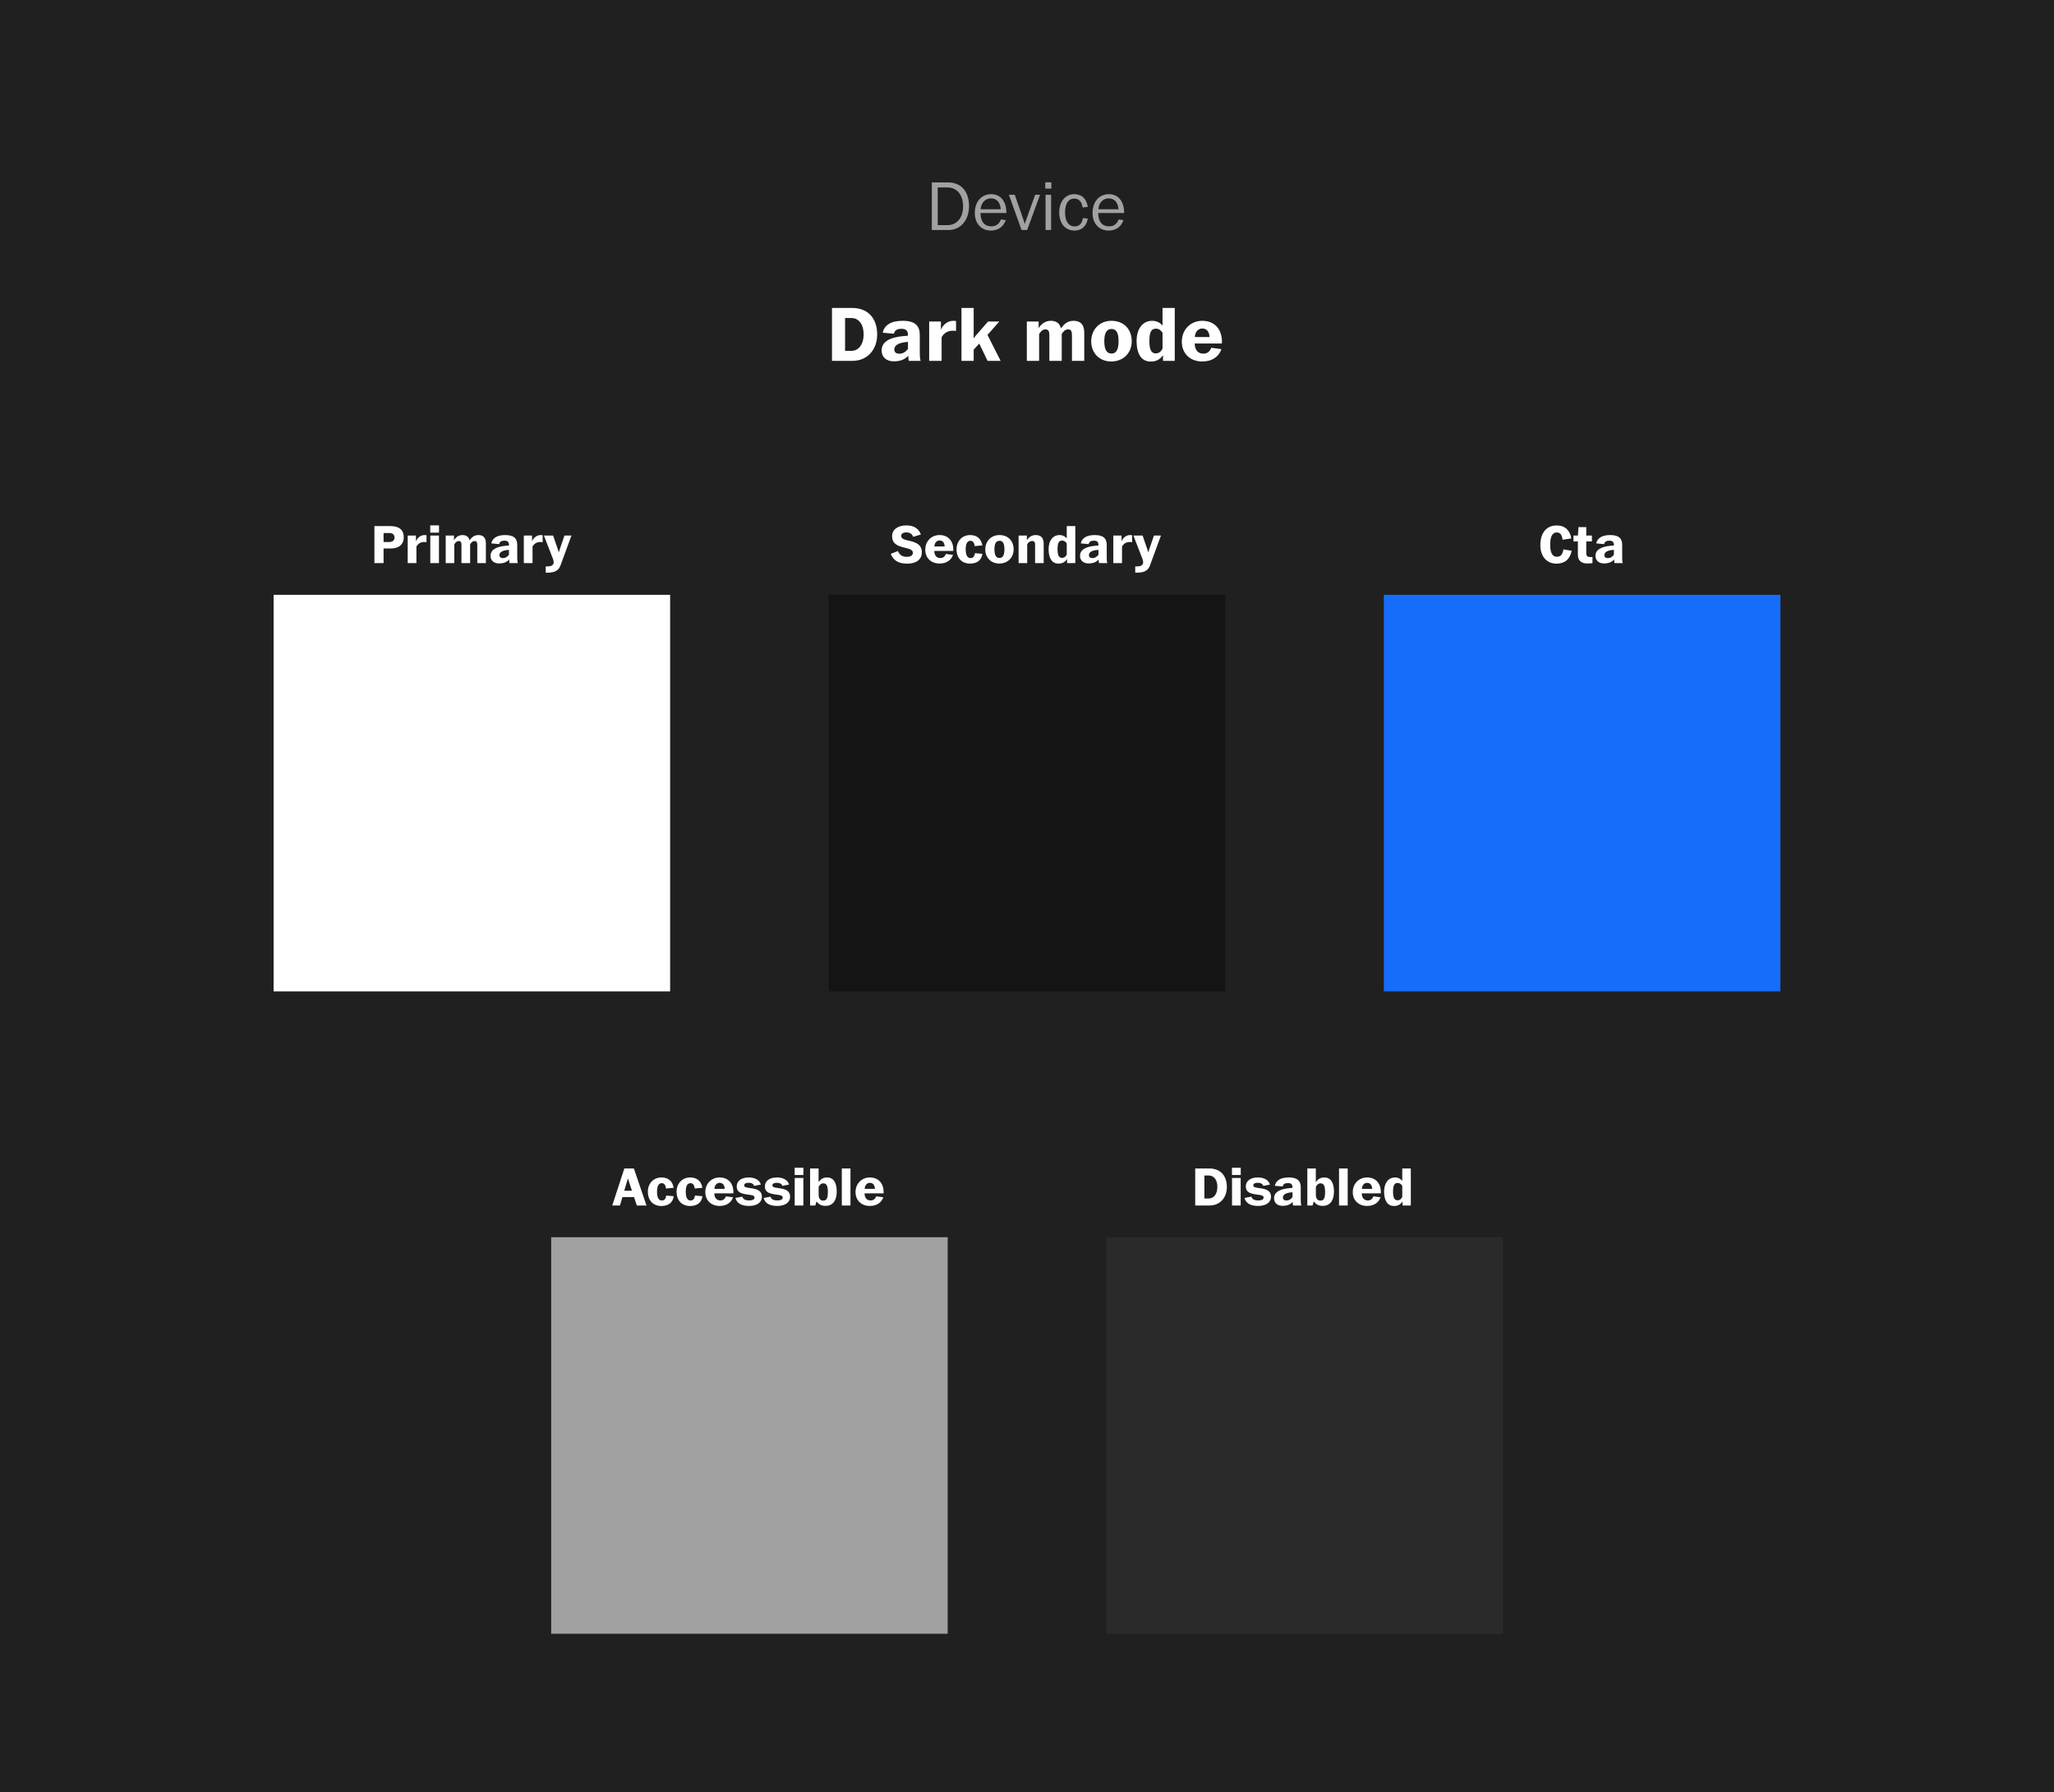 <svg width="518" height="452" viewBox="0 0 518 452" fill="none" xmlns="http://www.w3.org/2000/svg">
<rect width="518" height="452" fill="#202020"/>
<path d="M234.994 58V45.994H239.026C240.466 45.994 241.708 46.408 242.608 47.236C243.796 48.298 244.39 50.026 244.39 51.97C244.39 55.39 242.356 58 239.224 58H234.994ZM236.488 47.272V56.776H238.936C241.24 56.776 242.878 55.012 242.878 52.006C242.878 49.09 241.294 47.272 238.936 47.272H236.488ZM249.906 58.144C247.476 58.144 245.838 56.362 245.838 53.716C245.838 50.71 247.656 48.964 249.942 48.964C252.264 48.964 253.614 50.656 253.794 53.122C253.812 53.32 253.794 53.518 253.812 53.716H247.26C247.296 55.948 248.304 57.082 250.032 57.082C251.004 57.082 251.922 56.65 252.426 55.336L253.65 55.516C253.038 57.226 251.67 58.144 249.906 58.144ZM247.314 52.762H252.39C252.246 51.052 251.364 50.026 249.942 50.026C248.52 50.026 247.422 51.088 247.314 52.762ZM259.044 58H257.622L254.436 49.126H255.912L257.91 54.85C258.108 55.408 258.378 56.236 258.432 56.488C258.522 56.254 258.774 55.39 258.99 54.868L261.06 49.126H262.284L259.044 58ZM265.137 47.56H263.607V45.976H265.137V47.56ZM265.083 58H263.679V49.126H265.083V58ZM270.941 58.144C268.763 58.144 267.125 56.488 267.125 53.518C267.125 50.944 268.619 48.964 270.869 48.964C272.759 48.964 273.947 49.99 274.343 52.168L273.029 52.33C272.813 50.872 272.111 50.08 270.887 50.08C269.465 50.08 268.601 51.34 268.601 53.554C268.601 56.002 269.645 57.1 270.977 57.1C272.147 57.1 272.831 56.47 273.101 54.994L274.325 55.12C274.019 57.118 272.705 58.144 270.941 58.144ZM279.596 58.144C277.166 58.144 275.528 56.362 275.528 53.716C275.528 50.71 277.346 48.964 279.632 48.964C281.954 48.964 283.304 50.656 283.484 53.122C283.502 53.32 283.484 53.518 283.502 53.716H276.95C276.986 55.948 277.994 57.082 279.722 57.082C280.694 57.082 281.612 56.65 282.116 55.336L283.34 55.516C282.728 57.226 281.36 58.144 279.596 58.144ZM277.004 52.762H282.08C281.936 51.052 281.054 50.026 279.632 50.026C278.21 50.026 277.112 51.088 277.004 52.762Z" fill="#A1A1A1"/>
<path d="M209.82 91V77.66H214.9C216.72 77.66 218.28 78.22 219.34 79.26C220.6 80.46 221.22 82.28 221.22 84.34C221.22 88.12 218.78 91 215 91H209.82ZM213.12 80.2V88.48H214.72C216.48 88.48 217.8 86.92 217.8 84.28C217.8 81.86 216.62 80.2 214.72 80.2H213.12ZM225.4 91.12C223.56 91.12 222.34 90.08 222.34 88.4C222.34 86.2 224.32 85.1 227.78 84.76C228.16 84.72 228.56 84.68 228.98 84.66C228.98 84.56 228.96 84.26 228.96 84.18C228.9 83.4 228.44 82.92 227.36 82.92C226.2 82.92 225.64 83.32 225.44 84.16L222.6 83.9C223.08 81.92 224.74 80.9 227.66 80.9C231 80.9 231.96 82.34 231.96 84.48V89.06C231.96 89.64 232 90.62 232.18 91H229.22C229.1 90.8 229.06 90.28 229.06 89.72C228.2 90.6 227.16 91.12 225.4 91.12ZM226.8 89.2C227.82 89.2 228.56 88.6 228.98 87.96V86.22C228.6 86.24 228.24 86.28 227.92 86.34C226.4 86.6 225.54 87.18 225.54 88.12C225.54 88.86 226.02 89.2 226.8 89.2ZM237.469 91H234.329V81.08H237.289V83.16C237.749 81.98 238.929 80.9 240.389 80.9C240.689 80.9 240.949 80.92 241.109 80.96V83.46C240.909 83.42 240.469 83.4 240.209 83.4C239.029 83.4 238.029 84 237.469 85.06V91ZM245.553 91H242.473V77.66H245.553V84.44L245.513 85.34L246.073 84.64L249.173 81.08H252.013L249.033 84.46L252.353 91H249.053L246.953 86.64L245.553 88.18V91ZM262.058 91H258.958V81.08H261.938V82.74C262.498 81.9 263.418 80.9 264.998 80.9C266.338 80.9 267.238 81.5 267.578 82.8C268.178 81.94 269.078 80.9 270.698 80.9C272.038 80.9 272.838 81.42 273.198 82.4C273.378 82.84 273.438 83.4 273.438 84V91H270.338V84.46C270.338 83.52 270.078 83.06 269.358 83.06C268.578 83.06 268.078 83.7 267.758 84.24V91H264.638V84.46C264.638 83.54 264.378 83.06 263.678 83.06C262.918 83.06 262.478 83.56 262.058 84.24V91ZM280.234 91.16C277.274 91.16 275.194 89.02 275.194 86.12C275.194 83.04 277.354 80.9 280.294 80.9C283.374 80.9 285.414 82.98 285.414 86.06C285.414 88.96 283.334 91.16 280.234 91.16ZM280.334 89.16C281.474 89.16 282.094 88.2 282.094 86.02C282.094 83.94 281.534 82.96 280.314 82.96C279.134 82.96 278.494 83.92 278.494 86.02C278.494 88.18 279.094 89.16 280.334 89.16ZM290.18 91.18C288.04 91.18 286.64 89.5 286.64 86C286.64 82.84 288.22 80.9 290.58 80.9C291.76 80.9 292.6 81.42 293.18 82.1V77.66H296.26V91H293.3V89.58C292.5 90.64 291.66 91.18 290.18 91.18ZM291.48 89.12C292.36 89.12 292.86 88.56 293.18 87.92V83.92C292.84 83.42 292.38 82.88 291.5 82.88C290.38 82.88 289.86 83.68 289.86 86.02C289.86 88.42 290.48 89.12 291.48 89.12ZM303.185 91.16C300.205 91.16 298.045 89.2 298.045 86.18C298.045 82.98 300.405 80.9 303.165 80.9C306.265 80.9 308.085 82.94 308.165 86.02C308.165 86.24 308.165 86.4 308.145 86.62H301.285C301.325 88.4 302.245 89.18 303.465 89.18C304.465 89.18 305.105 88.68 305.465 87.7L308.045 88.04C307.385 89.92 305.745 91.16 303.185 91.16ZM301.325 85H305.045C304.945 83.66 304.365 82.84 303.205 82.84C302.205 82.84 301.405 83.64 301.325 85Z" fill="white"/>
<path d="M96.734 142H94.424V132.662H98.372C100.64 132.662 101.83 133.572 101.83 135.532C101.83 137.17 100.682 138.318 98.624 138.318H96.734V142ZM96.734 134.412V136.68H98.19C98.988 136.68 99.492 136.302 99.492 135.56C99.492 134.818 98.988 134.412 98.218 134.412H96.734ZM105.015 142H102.817V135.056H104.889V136.512C105.211 135.686 106.037 134.93 107.059 134.93C107.269 134.93 107.451 134.944 107.563 134.972V136.722C107.423 136.694 107.115 136.68 106.933 136.68C106.107 136.68 105.407 137.1 105.015 137.842V142ZM110.716 134.314H108.504V132.48H110.716V134.314ZM110.702 142H108.518V135.056H110.702V142ZM114.571 142H112.401V135.056H114.487V136.218C114.879 135.63 115.523 134.93 116.629 134.93C117.567 134.93 118.197 135.35 118.435 136.26C118.855 135.658 119.485 134.93 120.619 134.93C121.557 134.93 122.117 135.294 122.369 135.98C122.495 136.288 122.537 136.68 122.537 137.1V142H120.367V137.422C120.367 136.764 120.185 136.442 119.681 136.442C119.135 136.442 118.785 136.89 118.561 137.268V142H116.377V137.422C116.377 136.778 116.195 136.442 115.705 136.442C115.173 136.442 114.865 136.792 114.571 137.268V142ZM125.852 142.084C124.564 142.084 123.71 141.356 123.71 140.18C123.71 138.64 125.096 137.87 127.518 137.632C127.784 137.604 128.064 137.576 128.358 137.562C128.358 137.492 128.344 137.282 128.344 137.226C128.302 136.68 127.98 136.344 127.224 136.344C126.412 136.344 126.02 136.624 125.88 137.212L123.892 137.03C124.228 135.644 125.39 134.93 127.434 134.93C129.772 134.93 130.444 135.938 130.444 137.436V140.642C130.444 141.048 130.472 141.734 130.598 142H128.526C128.442 141.86 128.414 141.496 128.414 141.104C127.812 141.72 127.084 142.084 125.852 142.084ZM126.832 140.74C127.546 140.74 128.064 140.32 128.358 139.872V138.654C128.092 138.668 127.84 138.696 127.616 138.738C126.552 138.92 125.95 139.326 125.95 139.984C125.95 140.502 126.286 140.74 126.832 140.74ZM134.3 142H132.102V135.056H134.174V136.512C134.496 135.686 135.322 134.93 136.344 134.93C136.554 134.93 136.736 134.944 136.848 134.972V136.722C136.708 136.694 136.4 136.68 136.218 136.68C135.392 136.68 134.692 137.1 134.3 137.842V142ZM137.63 144.408V142.826C137.784 142.84 137.91 142.84 138.036 142.84C139.142 142.84 139.632 142.448 139.632 141.776C139.632 141.524 139.562 141.23 139.436 140.894L137.168 135.056H139.492L140.682 138.528L140.92 139.298L141.158 138.542L142.348 135.056H144.112L141.368 142.546C140.976 143.624 140.248 144.422 138.022 144.422C137.896 144.422 137.77 144.408 137.63 144.408Z" fill="white"/>
<rect width="100" height="100" transform="translate(69 150)" fill="white"/>
<path d="M228.756 142.14C226.278 142.14 225.186 141.076 224.64 139.662L226.46 138.962C226.838 139.872 227.44 140.418 228.714 140.418C229.638 140.418 230.226 140.04 230.226 139.424C230.226 138.57 229.204 138.374 228.07 138.094C226.628 137.744 224.976 137.254 224.976 135.196C224.976 133.614 226.334 132.494 228.588 132.494C230.562 132.494 231.71 133.362 232.242 134.79L230.296 135.378C230.03 134.608 229.414 134.258 228.56 134.258C227.79 134.258 227.272 134.58 227.272 135.126C227.272 135.952 228.182 136.106 229.47 136.414C231.024 136.778 232.48 137.352 232.48 139.298C232.48 140.95 231.262 142.14 228.756 142.14ZM236.94 142.112C234.854 142.112 233.342 140.74 233.342 138.626C233.342 136.386 234.994 134.93 236.926 134.93C239.096 134.93 240.37 136.358 240.426 138.514C240.426 138.668 240.426 138.78 240.412 138.934H235.61C235.638 140.18 236.282 140.726 237.136 140.726C237.836 140.726 238.284 140.376 238.536 139.69L240.342 139.928C239.88 141.244 238.732 142.112 236.94 142.112ZM235.638 137.8H238.242C238.172 136.862 237.766 136.288 236.954 136.288C236.254 136.288 235.694 136.848 235.638 137.8ZM244.633 142.126C242.631 142.126 241.231 140.796 241.231 138.514C241.231 136.54 242.561 134.93 244.661 134.93C246.341 134.93 247.461 135.826 247.741 137.534L245.809 137.716C245.711 136.918 245.417 136.372 244.731 136.372C243.947 136.372 243.541 137.114 243.541 138.528C243.541 140.068 244.003 140.74 244.759 140.74C245.445 140.74 245.753 140.278 245.879 139.494L247.755 139.662C247.545 141.244 246.439 142.126 244.633 142.126ZM252.005 142.112C249.933 142.112 248.477 140.614 248.477 138.584C248.477 136.428 249.989 134.93 252.047 134.93C254.203 134.93 255.631 136.386 255.631 138.542C255.631 140.572 254.175 142.112 252.005 142.112ZM252.075 140.712C252.873 140.712 253.307 140.04 253.307 138.514C253.307 137.058 252.915 136.372 252.061 136.372C251.235 136.372 250.787 137.044 250.787 138.514C250.787 140.026 251.207 140.712 252.075 140.712ZM259.051 142H256.881V135.056H258.967V136.204C259.373 135.63 260.031 134.93 261.207 134.93C262.635 134.93 263.209 135.784 263.209 137.114V142H261.039V137.184C261.039 136.75 260.815 136.428 260.283 136.428C259.709 136.428 259.331 136.82 259.051 137.24V142ZM266.924 142.126C265.426 142.126 264.446 140.95 264.446 138.5C264.446 136.288 265.552 134.93 267.204 134.93C268.03 134.93 268.618 135.294 269.024 135.77V132.662H271.18V142H269.108V141.006C268.548 141.748 267.96 142.126 266.924 142.126ZM267.834 140.684C268.45 140.684 268.8 140.292 269.024 139.844V137.044C268.786 136.694 268.464 136.316 267.848 136.316C267.064 136.316 266.7 136.876 266.7 138.514C266.7 140.194 267.134 140.684 267.834 140.684ZM274.516 142.084C273.228 142.084 272.374 141.356 272.374 140.18C272.374 138.64 273.76 137.87 276.182 137.632C276.448 137.604 276.728 137.576 277.022 137.562C277.022 137.492 277.008 137.282 277.008 137.226C276.966 136.68 276.644 136.344 275.888 136.344C275.076 136.344 274.684 136.624 274.544 137.212L272.556 137.03C272.892 135.644 274.054 134.93 276.098 134.93C278.436 134.93 279.108 135.938 279.108 137.436V140.642C279.108 141.048 279.136 141.734 279.262 142H277.19C277.106 141.86 277.078 141.496 277.078 141.104C276.476 141.72 275.748 142.084 274.516 142.084ZM275.496 140.74C276.21 140.74 276.728 140.32 277.022 139.872V138.654C276.756 138.668 276.504 138.696 276.28 138.738C275.216 138.92 274.614 139.326 274.614 139.984C274.614 140.502 274.95 140.74 275.496 140.74ZM282.964 142H280.766V135.056H282.838V136.512C283.16 135.686 283.986 134.93 285.008 134.93C285.218 134.93 285.4 134.944 285.512 134.972V136.722C285.372 136.694 285.064 136.68 284.882 136.68C284.056 136.68 283.356 137.1 282.964 137.842V142ZM286.294 144.408V142.826C286.448 142.84 286.574 142.84 286.7 142.84C287.806 142.84 288.296 142.448 288.296 141.776C288.296 141.524 288.226 141.23 288.1 140.894L285.832 135.056H288.156L289.346 138.528L289.584 139.298L289.822 138.542L291.012 135.056H292.776L290.032 142.546C289.64 143.624 288.912 144.422 286.686 144.422C286.56 144.422 286.434 144.408 286.294 144.408Z" fill="white"/>
<rect width="100" height="100" transform="translate(209 150)" fill="#141414"/>
<path d="M392.508 142.14C390.1 142.14 388.462 140.32 388.462 137.492C388.462 134.3 390.072 132.508 392.564 132.508C394.706 132.508 395.91 133.726 396.274 135.77L394.076 136.12C393.908 134.958 393.558 134.272 392.578 134.272C391.542 134.272 390.94 135.238 390.94 137.38C390.94 139.368 391.472 140.404 392.634 140.404C393.614 140.404 394.09 139.788 394.272 138.542L396.372 138.892C395.924 141.048 394.622 142.14 392.508 142.14ZM400.348 142.098C398.766 142.098 397.926 141.356 397.926 139.886V136.526H396.82V135.056H397.94L398.08 132.928H400.04V135.056H401.468V136.526H400.04V139.536C400.04 140.082 400.264 140.39 400.782 140.46C401.048 140.488 401.314 140.488 401.608 140.46V142.014C401.272 142.056 400.782 142.098 400.348 142.098ZM404.506 142.084C403.218 142.084 402.364 141.356 402.364 140.18C402.364 138.64 403.75 137.87 406.172 137.632C406.438 137.604 406.718 137.576 407.012 137.562C407.012 137.492 406.998 137.282 406.998 137.226C406.956 136.68 406.634 136.344 405.878 136.344C405.066 136.344 404.674 136.624 404.534 137.212L402.546 137.03C402.882 135.644 404.044 134.93 406.088 134.93C408.426 134.93 409.098 135.938 409.098 137.436V140.642C409.098 141.048 409.126 141.734 409.252 142H407.18C407.096 141.86 407.068 141.496 407.068 141.104C406.466 141.72 405.738 142.084 404.506 142.084ZM405.486 140.74C406.2 140.74 406.718 140.32 407.012 139.872V138.654C406.746 138.668 406.494 138.696 406.27 138.738C405.206 138.92 404.604 139.326 404.604 139.984C404.604 140.502 404.94 140.74 405.486 140.74Z" fill="white"/>
<rect width="100" height="100" transform="translate(349 150)" fill="#166DFC"/>
<path d="M156.348 304H154.402L157.454 294.662H159.862L163.04 304H160.604L159.89 301.872H156.978L156.348 304ZM158.35 297.168L157.426 300.276H159.372L158.35 297.168ZM166.785 304.126C164.783 304.126 163.383 302.796 163.383 300.514C163.383 298.54 164.713 296.93 166.813 296.93C168.493 296.93 169.613 297.826 169.893 299.534L167.961 299.716C167.863 298.918 167.569 298.372 166.883 298.372C166.099 298.372 165.693 299.114 165.693 300.528C165.693 302.068 166.155 302.74 166.911 302.74C167.597 302.74 167.905 302.278 168.031 301.494L169.907 301.662C169.697 303.244 168.591 304.126 166.785 304.126ZM174.031 304.126C172.029 304.126 170.629 302.796 170.629 300.514C170.629 298.54 171.959 296.93 174.059 296.93C175.739 296.93 176.859 297.826 177.139 299.534L175.207 299.716C175.109 298.918 174.815 298.372 174.129 298.372C173.345 298.372 172.939 299.114 172.939 300.528C172.939 302.068 173.401 302.74 174.157 302.74C174.843 302.74 175.151 302.278 175.277 301.494L177.153 301.662C176.943 303.244 175.837 304.126 174.031 304.126ZM181.473 304.112C179.387 304.112 177.875 302.74 177.875 300.626C177.875 298.386 179.527 296.93 181.459 296.93C183.629 296.93 184.903 298.358 184.959 300.514C184.959 300.668 184.959 300.78 184.945 300.934H180.143C180.171 302.18 180.815 302.726 181.669 302.726C182.369 302.726 182.817 302.376 183.069 301.69L184.875 301.928C184.413 303.244 183.265 304.112 181.473 304.112ZM180.171 299.8H182.775C182.705 298.862 182.299 298.288 181.487 298.288C180.787 298.288 180.227 298.848 180.171 299.8ZM188.927 304.112C187.009 304.112 185.819 303.454 185.469 302.096L187.219 301.774C187.373 302.404 187.933 302.726 188.969 302.726C189.739 302.726 190.285 302.488 190.285 302.012C190.285 301.494 189.725 301.396 188.885 301.284C186.799 301.032 185.791 300.64 185.791 299.184C185.791 297.812 186.967 296.93 188.801 296.93C190.425 296.93 191.559 297.588 191.881 298.722L190.187 299.058C190.019 298.526 189.543 298.274 188.815 298.274C188.115 298.274 187.681 298.47 187.681 298.918C187.681 299.38 188.157 299.464 189.221 299.618C191.167 299.856 192.147 300.36 192.147 301.816C192.147 303.174 190.943 304.112 188.927 304.112ZM196.037 304.112C194.119 304.112 192.929 303.454 192.579 302.096L194.329 301.774C194.483 302.404 195.043 302.726 196.079 302.726C196.849 302.726 197.395 302.488 197.395 302.012C197.395 301.494 196.835 301.396 195.995 301.284C193.909 301.032 192.901 300.64 192.901 299.184C192.901 297.812 194.077 296.93 195.911 296.93C197.535 296.93 198.669 297.588 198.991 298.722L197.297 299.058C197.129 298.526 196.653 298.274 195.925 298.274C195.225 298.274 194.791 298.47 194.791 298.918C194.791 299.38 195.267 299.464 196.331 299.618C198.277 299.856 199.257 300.36 199.257 301.816C199.257 303.174 198.053 304.112 196.037 304.112ZM202.614 296.314H200.402V294.48H202.614V296.314ZM202.6 304H200.416V297.056H202.6V304ZM208.219 304.098C207.085 304.098 206.455 303.678 205.923 302.978L205.615 304H204.299V294.662H206.441V298.12C206.833 297.518 207.477 296.93 208.555 296.93C210.151 296.93 211.019 298.148 211.019 300.514C211.019 302.894 209.871 304.098 208.219 304.098ZM207.617 302.768C208.471 302.768 208.779 302.152 208.779 300.584C208.779 299.114 208.471 298.414 207.659 298.414C207.029 298.414 206.679 298.834 206.455 299.324V301.27C206.455 302.278 206.889 302.768 207.617 302.768ZM214.481 304H212.297V294.662H214.481V304ZM219.358 304.112C217.272 304.112 215.76 302.74 215.76 300.626C215.76 298.386 217.412 296.93 219.344 296.93C221.514 296.93 222.788 298.358 222.844 300.514C222.844 300.668 222.844 300.78 222.83 300.934H218.028C218.056 302.18 218.7 302.726 219.554 302.726C220.254 302.726 220.702 302.376 220.954 301.69L222.76 301.928C222.298 303.244 221.15 304.112 219.358 304.112ZM218.056 299.8H220.66C220.59 298.862 220.184 298.288 219.372 298.288C218.672 298.288 218.112 298.848 218.056 299.8Z" fill="white"/>
<rect width="100" height="100" transform="translate(139 312)" fill="#A1A1A1"/>
<path d="M301.424 304V294.662H304.98C306.254 294.662 307.346 295.054 308.088 295.782C308.97 296.622 309.404 297.896 309.404 299.338C309.404 301.984 307.696 304 305.05 304H301.424ZM303.734 296.44V302.236H304.854C306.086 302.236 307.01 301.144 307.01 299.296C307.01 297.602 306.184 296.44 304.854 296.44H303.734ZM312.903 296.314H310.691V294.48H312.903V296.314ZM312.889 304H310.705V297.056H312.889V304ZM317.318 304.112C315.4 304.112 314.21 303.454 313.86 302.096L315.61 301.774C315.764 302.404 316.324 302.726 317.36 302.726C318.13 302.726 318.676 302.488 318.676 302.012C318.676 301.494 318.116 301.396 317.276 301.284C315.19 301.032 314.182 300.64 314.182 299.184C314.182 297.812 315.358 296.93 317.192 296.93C318.816 296.93 319.95 297.588 320.272 298.722L318.578 299.058C318.41 298.526 317.934 298.274 317.206 298.274C316.506 298.274 316.072 298.47 316.072 298.918C316.072 299.38 316.548 299.464 317.612 299.618C319.558 299.856 320.538 300.36 320.538 301.816C320.538 303.174 319.334 304.112 317.318 304.112ZM323.445 304.084C322.157 304.084 321.303 303.356 321.303 302.18C321.303 300.64 322.689 299.87 325.111 299.632C325.377 299.604 325.657 299.576 325.951 299.562C325.951 299.492 325.937 299.282 325.937 299.226C325.895 298.68 325.573 298.344 324.817 298.344C324.005 298.344 323.613 298.624 323.473 299.212L321.485 299.03C321.821 297.644 322.983 296.93 325.027 296.93C327.365 296.93 328.037 297.938 328.037 299.436V302.642C328.037 303.048 328.065 303.734 328.191 304H326.119C326.035 303.86 326.007 303.496 326.007 303.104C325.405 303.72 324.677 304.084 323.445 304.084ZM324.425 302.74C325.139 302.74 325.657 302.32 325.951 301.872V300.654C325.685 300.668 325.433 300.696 325.209 300.738C324.145 300.92 323.543 301.326 323.543 301.984C323.543 302.502 323.879 302.74 324.425 302.74ZM333.615 304.098C332.481 304.098 331.851 303.678 331.319 302.978L331.011 304H329.695V294.662H331.837V298.12C332.229 297.518 332.873 296.93 333.951 296.93C335.547 296.93 336.415 298.148 336.415 300.514C336.415 302.894 335.267 304.098 333.615 304.098ZM333.013 302.768C333.867 302.768 334.175 302.152 334.175 300.584C334.175 299.114 333.867 298.414 333.055 298.414C332.425 298.414 332.075 298.834 331.851 299.324V301.27C331.851 302.278 332.285 302.768 333.013 302.768ZM339.878 304H337.694V294.662H339.878V304ZM344.754 304.112C342.668 304.112 341.156 302.74 341.156 300.626C341.156 298.386 342.808 296.93 344.74 296.93C346.91 296.93 348.184 298.358 348.24 300.514C348.24 300.668 348.24 300.78 348.226 300.934H343.424C343.452 302.18 344.096 302.726 344.95 302.726C345.65 302.726 346.098 302.376 346.35 301.69L348.156 301.928C347.694 303.244 346.546 304.112 344.754 304.112ZM343.452 299.8H346.056C345.986 298.862 345.58 298.288 344.768 298.288C344.068 298.288 343.508 298.848 343.452 299.8ZM351.537 304.126C350.039 304.126 349.059 302.95 349.059 300.5C349.059 298.288 350.165 296.93 351.817 296.93C352.643 296.93 353.231 297.294 353.637 297.77V294.662H355.793V304H353.721V303.006C353.161 303.748 352.573 304.126 351.537 304.126ZM352.447 302.684C353.063 302.684 353.413 302.292 353.637 301.844V299.044C353.399 298.694 353.077 298.316 352.461 298.316C351.677 298.316 351.313 298.876 351.313 300.514C351.313 302.194 351.747 302.684 352.447 302.684Z" fill="white"/>
<rect width="100" height="100" transform="translate(279 312)" fill="white" fill-opacity="0.05"/>
</svg>
